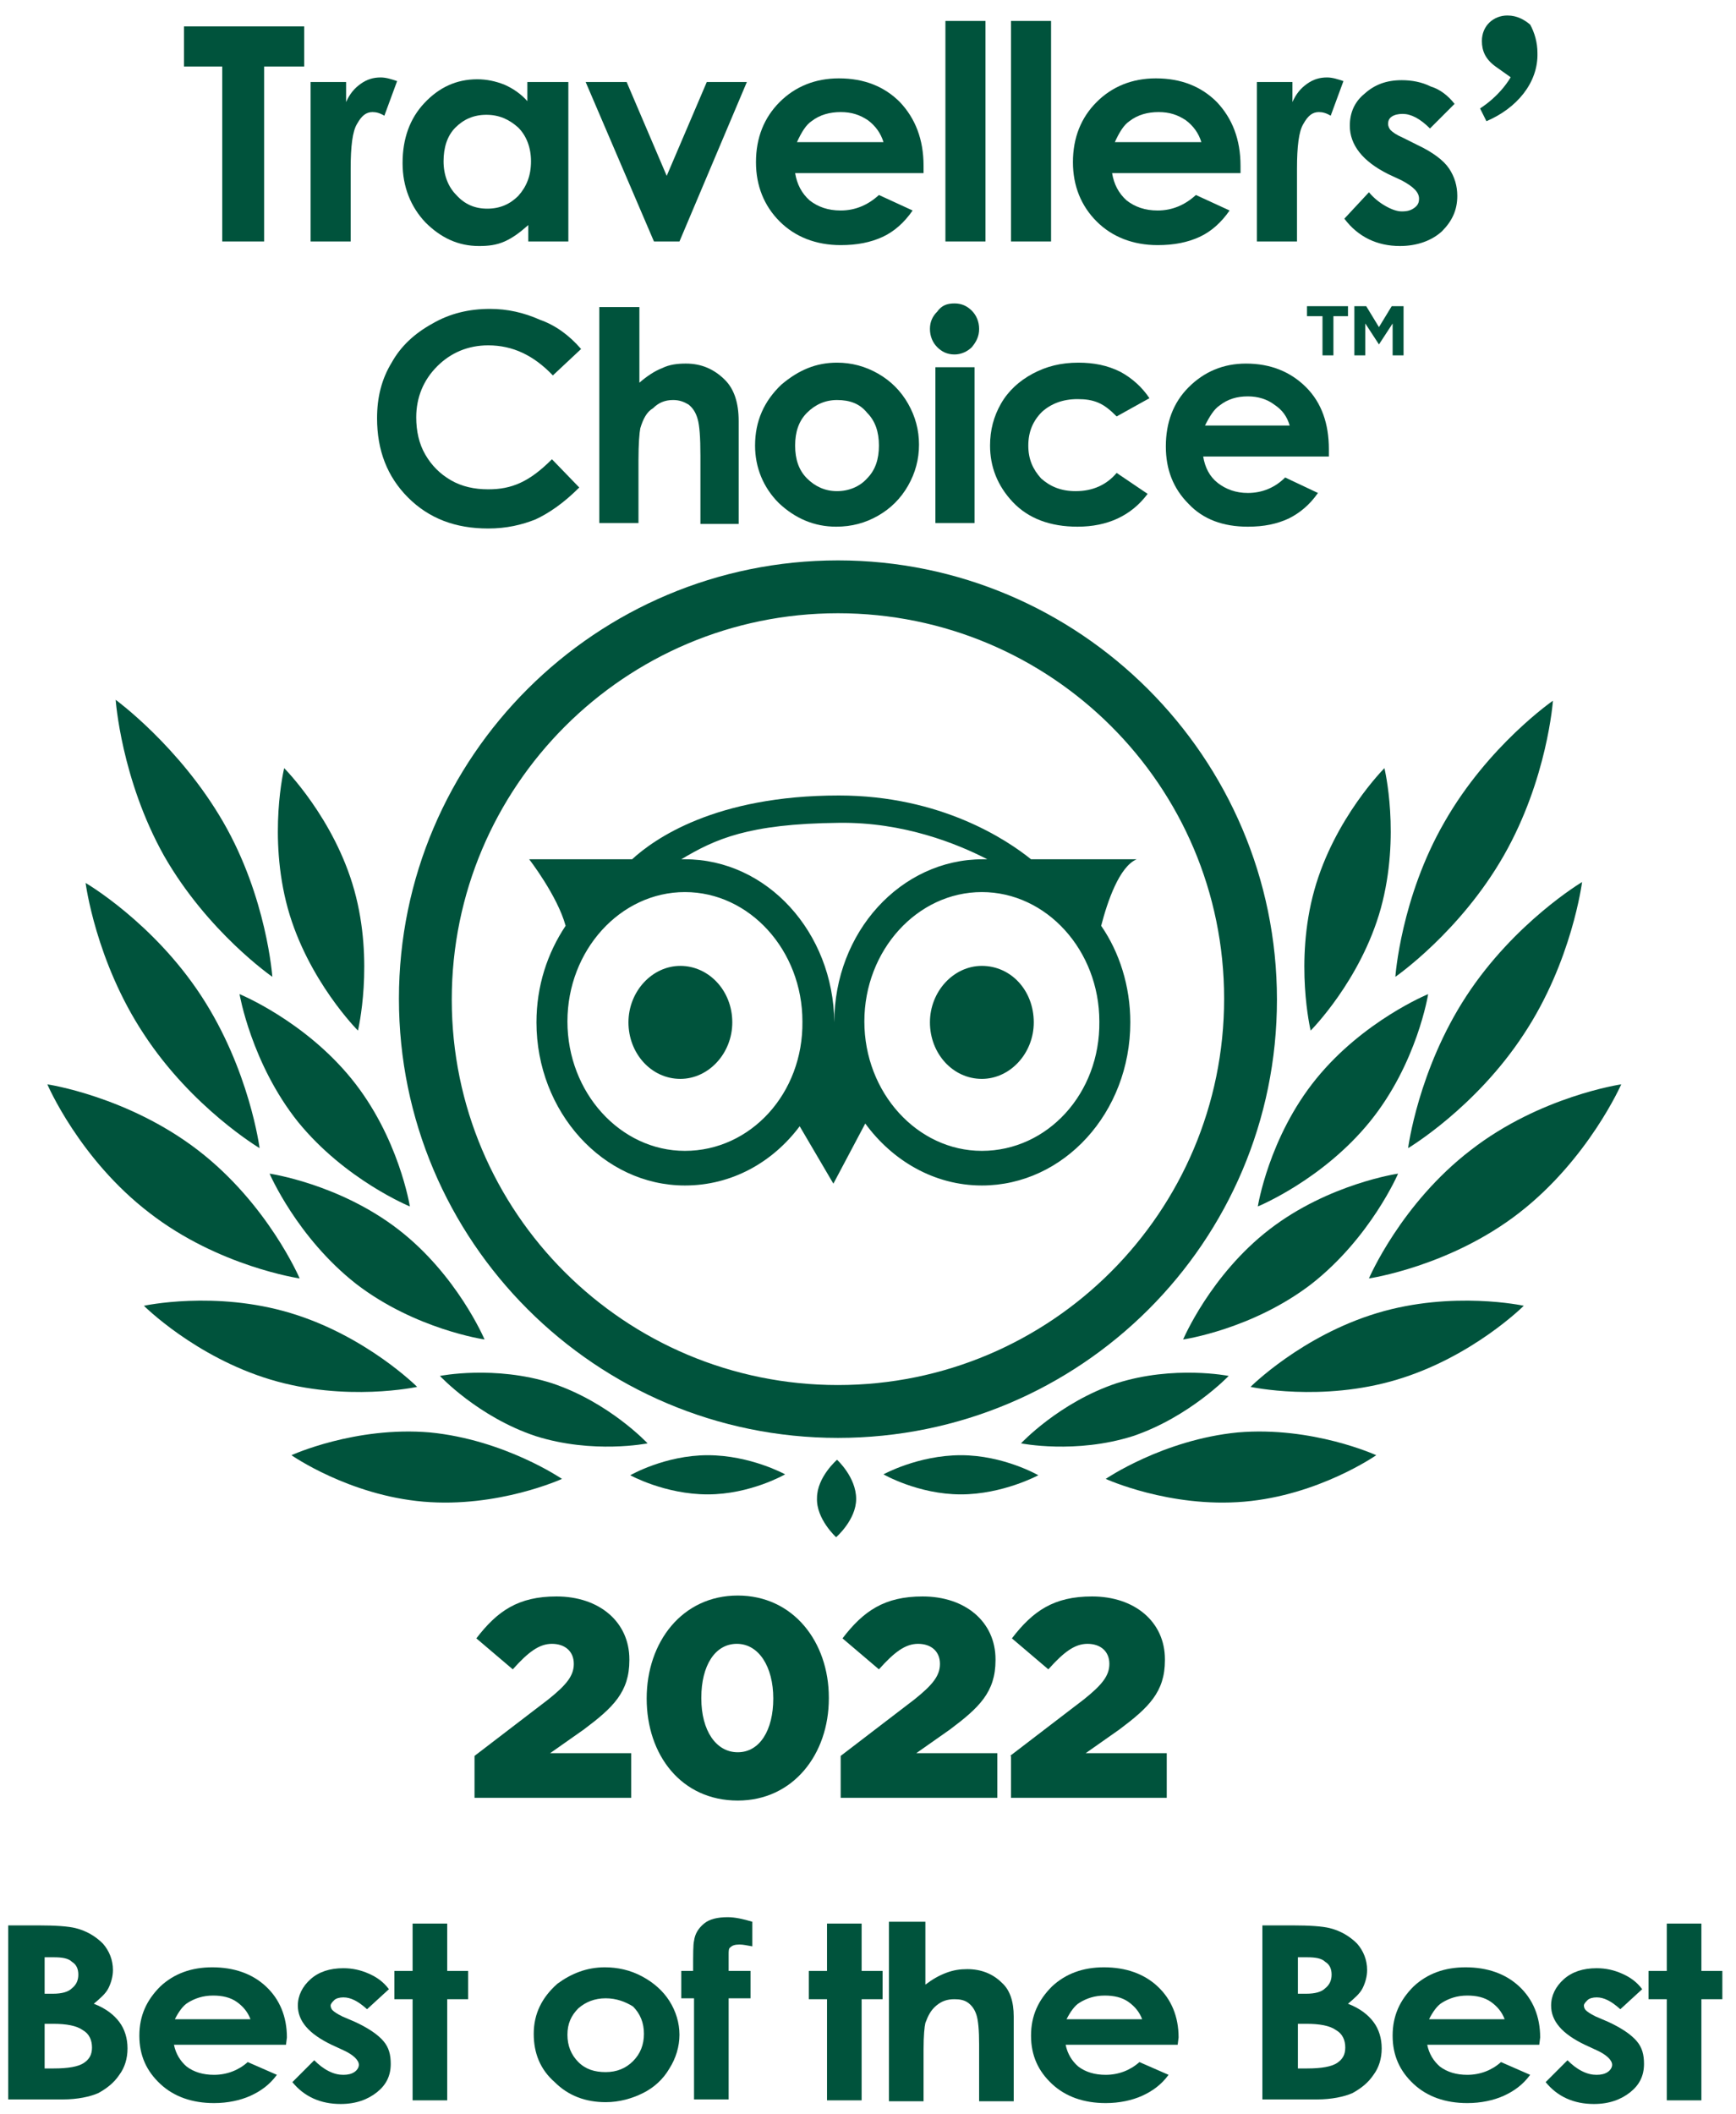 <?xml version="1.0" encoding="utf-8"?>
<!-- Generator: Adobe Illustrator 26.2.1, SVG Export Plug-In . SVG Version: 6.00 Build 0)  -->
<svg version="1.1" id="Capa_1" xmlns="http://www.w3.org/2000/svg" xmlns:xlink="http://www.w3.org/1999/xlink" x="0px" y="0px"
	 viewBox="0 0 190.6 232" style="enable-background:new 0 0 190.6 232;" xml:space="preserve">
<style type="text/css">
	.st0{fill:#00533C;}
</style>
<g>
	<path class="st0" d="M20.3,2.9h13.1v4.4H29v19.2h-4.6V7.3h-4.2V2.9z"/>
	<path class="st0" d="M34.2,9H38v2.2c0.4-0.9,0.9-1.5,1.6-2c0.7-0.5,1.4-0.7,2.2-0.7c0.6,0,1.2,0.2,1.8,0.4l-1.4,3.8
		c-0.5-0.3-0.9-0.4-1.3-0.4c-0.7,0-1.2,0.4-1.7,1.3c-0.5,0.8-0.7,2.5-0.7,4.9l0,0.9v7.1h-4.4V9z"/>
	<path class="st0" d="M58,9h4.4v17.5H58v-1.8c-0.9,0.8-1.7,1.4-2.6,1.8c-0.9,0.4-1.8,0.5-2.8,0.5c-2.3,0-4.2-0.9-5.9-2.6
		c-1.6-1.7-2.5-3.9-2.5-6.5c0-2.7,0.8-4.9,2.4-6.6c1.6-1.7,3.5-2.6,5.8-2.6c1,0,2,0.2,3,0.6c0.9,0.4,1.8,1,2.5,1.8V9z M53.4,12.6
		c-1.4,0-2.5,0.5-3.4,1.4s-1.3,2.2-1.3,3.7c0,1.5,0.5,2.8,1.4,3.7c0.9,1,2,1.5,3.4,1.5c1.4,0,2.5-0.5,3.4-1.4c0.9-1,1.4-2.2,1.4-3.8
		c0-1.5-0.5-2.8-1.4-3.7C55.9,13.1,54.8,12.6,53.4,12.6z"/>
	<path class="st0" d="M64.3,9h4.5l4.4,10.3L77.6,9H82l-7.4,17.5h-2.8L64.3,9z"/>
	<path class="st0" d="M101.4,19H87.3c0.2,1.2,0.7,2.2,1.6,3c0.9,0.7,2,1.1,3.4,1.1c1.6,0,3-0.6,4.2-1.7l3.7,1.7
		c-0.9,1.3-2,2.3-3.3,2.9c-1.3,0.6-2.8,0.9-4.6,0.9c-2.7,0-5-0.9-6.7-2.6c-1.7-1.7-2.6-3.9-2.6-6.5c0-2.7,0.9-4.9,2.6-6.6
		s3.9-2.6,6.5-2.6c2.8,0,5,0.9,6.7,2.6c1.7,1.8,2.6,4.1,2.6,7L101.4,19z M97,15.6c-0.3-1-0.9-1.8-1.7-2.4c-0.9-0.6-1.8-0.9-3-0.9
		c-1.2,0-2.3,0.3-3.2,1c-0.6,0.4-1.1,1.2-1.6,2.3H97z"/>
	<path class="st0" d="M103.8,2.3h4.4v24.2h-4.4V2.3z"/>
	<path class="st0" d="M111,2.3h4.4v24.2H111V2.3z"/>
	<path class="st0" d="M136.2,19h-14.1c0.2,1.2,0.7,2.2,1.6,3c0.9,0.7,2,1.1,3.4,1.1c1.6,0,3-0.6,4.2-1.7l3.7,1.7
		c-0.9,1.3-2,2.3-3.3,2.9c-1.3,0.6-2.8,0.9-4.6,0.9c-2.7,0-5-0.9-6.7-2.6c-1.7-1.7-2.6-3.9-2.6-6.5c0-2.7,0.9-4.9,2.6-6.6
		s3.9-2.6,6.5-2.6c2.8,0,5,0.9,6.7,2.6c1.7,1.8,2.6,4.1,2.6,7L136.2,19z M131.9,15.6c-0.3-1-0.9-1.8-1.7-2.4c-0.9-0.6-1.8-0.9-3-0.9
		c-1.2,0-2.3,0.3-3.2,1c-0.6,0.4-1.1,1.2-1.6,2.3H131.9z"/>
	<path class="st0" d="M138.1,9h3.8v2.2c0.4-0.9,0.9-1.5,1.6-2c0.7-0.5,1.4-0.7,2.2-0.7c0.6,0,1.2,0.2,1.8,0.4l-1.4,3.8
		c-0.5-0.3-0.9-0.4-1.3-0.4c-0.7,0-1.2,0.4-1.7,1.3c-0.5,0.8-0.7,2.5-0.7,4.9l0,0.9v7.1h-4.4V9z"/>
	<path class="st0" d="M159.7,11.4l-2.7,2.7c-1.1-1.1-2.1-1.6-3-1.6c-0.5,0-0.9,0.1-1.2,0.3c-0.3,0.2-0.4,0.5-0.4,0.8
		c0,0.2,0.1,0.5,0.3,0.7s0.6,0.5,1.3,0.8l1.6,0.8c1.7,0.8,2.9,1.7,3.5,2.6c0.6,0.9,0.9,1.9,0.9,3c0,1.6-0.6,2.8-1.7,3.9
		c-1.1,1-2.7,1.6-4.6,1.6c-2.5,0-4.6-1-6.1-3l2.7-2.9c0.5,0.6,1.1,1.1,1.8,1.5c0.7,0.4,1.3,0.6,1.8,0.6c0.6,0,1-0.1,1.4-0.4
		c0.4-0.3,0.5-0.6,0.5-1c0-0.7-0.6-1.3-1.9-2l-1.5-0.7c-2.8-1.4-4.2-3.2-4.2-5.3c0-1.4,0.5-2.6,1.6-3.5c1.1-1,2.4-1.5,4.1-1.5
		c1.1,0,2.2,0.2,3.2,0.7C158.1,9.8,159,10.5,159.7,11.4z"/>
	<g>
		<path class="st0" d="M52.1,192.7l8.1-6.2c2-1.6,2.8-2.6,2.8-3.9c0-1.4-1-2.2-2.4-2.2c-1.4,0-2.6,0.9-4.3,2.8l-4-3.4
			c2.3-3,4.6-4.6,8.8-4.6c4.7,0,8,2.8,8,6.9v0.1c0,3.5-1.8,5.2-5,7.6l-3.7,2.6h8.9v4.9H52.1V192.7z"/>
		<path class="st0" d="M71,186.4L71,186.4c0-6.2,3.9-11.3,10-11.3c6.1,0,10,5.1,10,11.2v0.1c0,6.1-3.9,11.2-10,11.2
			C74.8,197.6,71,192.6,71,186.4z M84.9,186.4L84.9,186.4c0-3.5-1.6-6-4-6c-2.4,0-3.9,2.4-3.9,5.9v0.1c0,3.5,1.6,5.9,4,5.9
			C83.4,192.3,84.9,189.9,84.9,186.4z"/>
		<path class="st0" d="M92.3,192.7l8.1-6.2c2-1.6,2.8-2.6,2.8-3.9c0-1.4-1-2.2-2.4-2.2c-1.4,0-2.6,0.9-4.3,2.8l-4-3.4
			c2.3-3,4.6-4.6,8.8-4.6c4.7,0,8,2.8,8,6.9v0.1c0,3.5-1.8,5.2-5,7.6l-3.7,2.6h8.9v4.9H92.3V192.7z"/>
		<path class="st0" d="M110.9,192.7l8.1-6.2c2-1.6,2.8-2.6,2.8-3.9c0-1.4-1-2.2-2.4-2.2c-1.4,0-2.6,0.9-4.3,2.8l-4-3.4
			c2.3-3,4.6-4.6,8.8-4.6c4.7,0,8,2.8,8,6.9v0.1c0,3.5-1.8,5.2-5,7.6l-3.7,2.6h8.9v4.9h-17.1V192.7z"/>
	</g>
	<g>
		<path class="st0" d="M63.8,38.3l-3.1,2.9c-2.1-2.2-4.4-3.3-7.1-3.3c-2.2,0-4.1,0.8-5.6,2.3s-2.3,3.4-2.3,5.6c0,1.5,0.3,2.9,1,4.1
			c0.7,1.2,1.6,2.1,2.8,2.8c1.2,0.7,2.6,1,4.1,1c1.3,0,2.4-0.2,3.5-0.7c1.1-0.5,2.2-1.3,3.5-2.6l3,3.1c-1.7,1.7-3.3,2.8-4.8,3.5
			c-1.5,0.6-3.2,1-5.2,1c-3.6,0-6.5-1.1-8.8-3.4c-2.3-2.3-3.4-5.2-3.4-8.7c0-2.3,0.5-4.3,1.6-6.1c1-1.8,2.5-3.2,4.5-4.3
			c1.9-1.1,4-1.6,6.3-1.6c1.9,0,3.7,0.4,5.5,1.2C61,35.7,62.5,36.8,63.8,38.3z"/>
		<path class="st0" d="M65.9,33.7h4.3V42c0.8-0.7,1.7-1.3,2.5-1.6c0.8-0.4,1.7-0.5,2.6-0.5c1.7,0,3.1,0.6,4.3,1.8
			c1,1,1.5,2.5,1.5,4.5v11.3h-4.2v-7.5c0-2-0.1-3.3-0.3-4c-0.2-0.7-0.5-1.2-1-1.6c-0.5-0.3-1-0.5-1.7-0.5c-0.9,0-1.6,0.3-2.2,0.9
			C71,45.2,70.6,46,70.3,47c-0.1,0.5-0.2,1.7-0.2,3.5v6.9h-4.3V33.7z"/>
		<path class="st0" d="M91.9,39.8c1.6,0,3.1,0.4,4.5,1.2s2.5,1.9,3.3,3.3c0.8,1.4,1.2,2.9,1.2,4.5c0,1.6-0.4,3.1-1.2,4.5
			c-0.8,1.4-1.9,2.5-3.3,3.3c-1.4,0.8-2.9,1.2-4.6,1.2c-2.4,0-4.5-0.9-6.3-2.6c-1.7-1.7-2.6-3.9-2.6-6.3c0-2.7,1-4.9,2.9-6.7
			C87.7,40.6,89.6,39.8,91.9,39.8z M91.9,43.9c-1.3,0-2.4,0.5-3.3,1.4c-0.9,0.9-1.3,2.1-1.3,3.6c0,1.5,0.4,2.7,1.3,3.6
			c0.9,0.9,2,1.4,3.3,1.4c1.3,0,2.5-0.5,3.3-1.4c0.9-0.9,1.3-2.1,1.3-3.6s-0.4-2.7-1.3-3.6C94.4,44.3,93.3,43.9,91.9,43.9z"/>
		<path class="st0" d="M104.8,33.3c0.8,0,1.4,0.3,1.9,0.8c0.5,0.5,0.8,1.2,0.8,2c0,0.8-0.3,1.4-0.8,2c-0.5,0.5-1.2,0.8-1.9,0.8
			c-0.8,0-1.4-0.3-1.9-0.8c-0.5-0.5-0.8-1.2-0.8-2c0-0.8,0.3-1.4,0.8-1.9C103.4,33.5,104,33.3,104.8,33.3z M102.7,40.3h4.3v17.1
			h-4.3V40.3z"/>
		<path class="st0" d="M126.2,43.7l-3.6,2c-0.7-0.7-1.3-1.2-2-1.5c-0.7-0.3-1.4-0.4-2.3-0.4c-1.6,0-2.9,0.5-3.9,1.4
			c-1,1-1.5,2.2-1.5,3.7c0,1.5,0.5,2.6,1.4,3.6c1,0.9,2.2,1.4,3.8,1.4c1.9,0,3.4-0.7,4.5-2l3.4,2.3c-1.8,2.4-4.4,3.6-7.7,3.6
			c-3,0-5.4-0.9-7.1-2.7c-1.7-1.8-2.5-3.9-2.5-6.2c0-1.7,0.4-3.2,1.2-4.6c0.8-1.4,2-2.5,3.5-3.3c1.5-0.8,3.1-1.2,5-1.2
			c1.7,0,3.2,0.3,4.6,1C124.3,41.5,125.4,42.5,126.2,43.7z"/>
		<path class="st0" d="M145.9,50.1h-13.8c0.2,1.2,0.7,2.2,1.6,2.9c0.9,0.7,2,1.1,3.3,1.1c1.6,0,3-0.6,4.1-1.7l3.6,1.7
			c-0.9,1.3-2,2.2-3.2,2.8c-1.3,0.6-2.7,0.9-4.5,0.9c-2.7,0-4.9-0.8-6.5-2.5c-1.7-1.7-2.5-3.8-2.5-6.3c0-2.6,0.8-4.8,2.5-6.5
			c1.7-1.7,3.8-2.6,6.3-2.6c2.7,0,4.9,0.9,6.6,2.6c1.7,1.7,2.5,4,2.5,6.8L145.9,50.1z M141.6,46.7c-0.3-1-0.8-1.7-1.7-2.3
			c-0.8-0.6-1.8-0.9-2.9-0.9c-1.2,0-2.2,0.3-3.1,1c-0.6,0.4-1.1,1.2-1.6,2.2H141.6z"/>
	</g>
	<path class="st0" d="M107.8,106c-3.1,0-5.7,2.8-5.7,6.2c0,3.4,2.5,6.2,5.7,6.2c3.1,0,5.7-2.8,5.7-6.2
		C113.5,108.7,111,106,107.8,106z"/>
	<path class="st0" d="M74.7,106c-3.1,0-5.7,2.8-5.7,6.2c0,3.4,2.5,6.2,5.7,6.2c3.1,0,5.7-2.8,5.7-6.2C80.4,108.7,77.8,106,74.7,106z
		"/>
	<path class="st0" d="M120.5,103.4c-0.1,0.4-0.1,0.7-0.1,0.7S120.4,103.9,120.5,103.4z"/>
	<path class="st0" d="M124.8,94.3h-11.6c-2.6-2.1-9.9-7-21.1-7c0,0,0,0,0,0c-13.6,0-20.3,4.8-22.7,7H58.1c0,0,3.1,4,4,7.3
		c-2,3-3.2,6.6-3.2,10.6c0,9.8,7.3,17.9,16.3,17.9c5.1,0,9.6-2.5,12.6-6.5l3.7,6.3l3.5-6.6c3,4.1,7.6,6.8,12.8,6.8
		c9,0,16.3-8,16.3-17.9c0-4-1.2-7.7-3.2-10.6C121.6,98.9,122.9,95.1,124.8,94.3z M75.2,126.3c-7.1,0-12.9-6.4-12.9-14.2
		c0-7.8,5.8-14.2,12.9-14.2c7.1,0,12.9,6.4,12.9,14.2C88.2,120,82.4,126.3,75.2,126.3z M75.2,94.3c-0.1,0-0.3,0-0.4,0
		c3.7-2.2,7.3-3.9,17.3-4c7.1-0.1,13,2.3,16.3,4c-0.2,0-0.4,0-0.5,0c-9,0-16.3,8-16.3,17.9C91.5,102.3,84.2,94.3,75.2,94.3z
		 M107.8,126.3c-7.1,0-12.9-6.4-12.9-14.2c0-7.8,5.8-14.2,12.9-14.2c7.1,0,12.9,6.4,12.9,14.2C120.8,120,115,126.3,107.8,126.3z"/>
	<g>
		<path class="st0" d="M92,157.8c-26.6,0-48.2-21.6-48.2-48.2S65.5,61.5,92,61.5s48.2,21.6,48.2,48.2S118.6,157.8,92,157.8z
			 M92,67.3c-23.4,0-42.4,19-42.4,42.4S68.6,152,92,152s42.4-19,42.4-42.4S115.4,67.3,92,67.3z"/>
	</g>
	<path class="st0" d="M89.7,164.4c0-2.3,2.2-4.2,2.2-4.2s2.1,1.9,2.1,4.3c0,2.3-2.2,4.2-2.2,4.2S89.6,166.7,89.7,164.4z"/>
	<g>
		<path class="st0" d="M165.1,93.9c-4.8,8.4-11.9,13.3-11.9,13.3s0.6-8.7,5.4-17c4.8-8.4,11.9-13.3,11.9-13.3S169.9,85.5,165.1,93.9
			z"/>
		<path class="st0" d="M167.3,113.5c-5.3,8.1-12.7,12.5-12.7,12.5s1.1-8.6,6.4-16.7c5.3-8.1,12.7-12.5,12.7-12.5
			S172.6,105.5,167.3,113.5z"/>
		<path class="st0" d="M151.6,99.7c-2.2,7.9-7.7,13.4-7.7,13.4s-1.8-7.5,0.4-15.4c2.2-7.9,7.7-13.4,7.7-13.4S153.8,91.7,151.6,99.7z
			"/>
		<path class="st0" d="M136.6,164.8c-8.2,0.7-15.2-2.5-15.2-2.5s6.3-4.3,14.5-5.1c8.2-0.7,15.2,2.5,15.2,2.5
			S144.8,164.1,136.6,164.8z"/>
		<path class="st0" d="M124.4,157.6c-6.3,2-12.3,0.8-12.3,0.8s4.2-4.5,10.5-6.6c6.3-2,12.3-0.8,12.3-0.8S130.6,155.5,124.4,157.6z"
			/>
		<path class="st0" d="M105.5,164c-4.7,0-8.5-2.2-8.5-2.2s3.8-2.1,8.5-2.1c4.7,0,8.5,2.2,8.5,2.2S110.1,164,105.5,164z"/>
		<path class="st0" d="M150.4,123.1c-5.2,6.4-12.3,9.3-12.3,9.3s1.2-7.6,6.4-14c5.2-6.4,12.3-9.3,12.3-9.3S155.6,116.7,150.4,123.1z
			"/>
		<path class="st0" d="M144,140.9c-6.5,5-14.1,6.1-14.1,6.1s3-7.1,9.5-12.1c6.5-5,14.1-6.1,14.1-6.1S150.5,135.8,144,140.9z"/>
		<path class="st0" d="M153.4,151.4c-8.3,2.5-16.1,0.8-16.1,0.8s5.6-5.6,13.9-8.1c8.3-2.5,16.1-0.8,16.1-0.8
			S161.7,148.9,153.4,151.4z"/>
		<path class="st0" d="M166.8,133.1c-7.6,5.9-16.5,7.2-16.5,7.2s3.5-8.2,11.2-14.1c7.6-5.9,16.5-7.2,16.5-7.2
			S174.4,127.2,166.8,133.1z"/>
	</g>
	<g>
		<path class="st0" d="M18,93.9c4.8,8.4,11.9,13.3,11.9,13.3s-0.6-8.7-5.4-17S12.7,76.8,12.7,76.8S13.3,85.5,18,93.9z"/>
		<path class="st0" d="M15.8,113.5c5.3,8.1,12.7,12.5,12.7,12.5s-1.1-8.6-6.4-16.7S9.4,96.9,9.4,96.9S10.5,105.5,15.8,113.5z"/>
		<path class="st0" d="M31.6,99.7c2.2,7.9,7.7,13.4,7.7,13.4s1.8-7.5-0.4-15.4c-2.2-7.9-7.7-13.4-7.7-13.4S29.4,91.7,31.6,99.7z"/>
		<path class="st0" d="M46.5,164.8c8.2,0.7,15.2-2.5,15.2-2.5s-6.3-4.3-14.5-5.1c-8.2-0.7-15.2,2.5-15.2,2.5S38.3,164.1,46.5,164.8z
			"/>
		<path class="st0" d="M58.8,157.6c6.3,2,12.3,0.8,12.3,0.8s-4.2-4.5-10.5-6.6c-6.3-2-12.3-0.8-12.3-0.8S52.5,155.5,58.8,157.6z"/>
		<path class="st0" d="M77.7,164c4.7,0,8.5-2.2,8.5-2.2s-3.8-2.1-8.5-2.1c-4.7,0-8.5,2.2-8.5,2.2S73,164,77.7,164z"/>
		<path class="st0" d="M32.7,123.1c5.2,6.4,12.3,9.3,12.3,9.3s-1.2-7.6-6.4-14c-5.2-6.4-12.3-9.3-12.3-9.3S27.6,116.7,32.7,123.1z"
			/>
		<path class="st0" d="M39.1,140.9c6.5,5,14.1,6.1,14.1,6.1s-3-7.1-9.5-12.1c-6.5-5-14.1-6.1-14.1-6.1S32.6,135.8,39.1,140.9z"/>
		<path class="st0" d="M29.7,151.4c8.3,2.5,16.1,0.8,16.1,0.8s-5.6-5.6-13.9-8.1c-8.3-2.5-16.1-0.8-16.1-0.8S21.4,148.9,29.7,151.4z
			"/>
		<path class="st0" d="M16.4,133.1c7.6,5.9,16.5,7.2,16.5,7.2s-3.5-8.2-11.2-14.1C14,120.3,5.2,119,5.2,119S8.7,127.2,16.4,133.1z"
			/>
	</g>
	<g>
		<path class="st0" d="M0.9,230.4v-19.1h3.3c1.9,0,3.3,0.1,4.1,0.3c1.2,0.3,2.2,0.9,3,1.7c0.7,0.8,1.1,1.8,1.1,2.9
			c0,0.7-0.2,1.4-0.5,2c-0.3,0.6-0.9,1.1-1.6,1.7c1.3,0.5,2.2,1.2,2.8,2c0.6,0.8,0.9,1.8,0.9,2.9c0,1.1-0.3,2.1-0.9,2.9
			c-0.6,0.9-1.4,1.5-2.3,2c-0.9,0.4-2.3,0.7-3.9,0.7H0.9z M4.9,214.8v4h0.9c1,0,1.7-0.2,2.1-0.6c0.5-0.4,0.7-0.9,0.7-1.5
			c0-0.6-0.2-1.1-0.7-1.4c-0.4-0.4-1.1-0.5-2-0.5H4.9z M4.9,222.1v4.9h1c1.6,0,2.7-0.2,3.3-0.6c0.6-0.4,0.9-0.9,0.9-1.7
			c0-0.8-0.3-1.5-1-1.9c-0.7-0.5-1.8-0.7-3.3-0.7H4.9z"/>
		<path class="st0" d="M31.4,224.4H19.1c0.2,1,0.7,1.8,1.4,2.4c0.8,0.6,1.8,0.9,3,0.9c1.4,0,2.7-0.5,3.7-1.4l3.2,1.4
			c-0.8,1.1-1.8,1.8-2.9,2.3c-1.1,0.5-2.5,0.8-4,0.8c-2.4,0-4.4-0.7-5.9-2.1c-1.5-1.4-2.3-3.1-2.3-5.3c0-2.2,0.8-3.9,2.3-5.4
			c1.5-1.4,3.4-2.1,5.7-2.1c2.4,0,4.4,0.7,5.9,2.1c1.5,1.4,2.3,3.3,2.3,5.6L31.4,224.4z M27.5,221.6c-0.3-0.8-0.8-1.4-1.5-1.9
			c-0.7-0.5-1.6-0.7-2.6-0.7c-1.1,0-2,0.3-2.8,0.8c-0.5,0.3-1,1-1.4,1.8H27.5z"/>
		<path class="st0" d="M42.7,218.3l-2.4,2.2c-1-0.9-1.8-1.3-2.6-1.3c-0.4,0-0.8,0.1-1,0.3c-0.2,0.2-0.4,0.4-0.4,0.6
			c0,0.2,0.1,0.4,0.2,0.5c0.2,0.2,0.5,0.4,1.1,0.7l1.4,0.6c1.5,0.7,2.5,1.4,3.1,2.1c0.6,0.7,0.8,1.5,0.8,2.5c0,1.3-0.5,2.3-1.5,3.1
			c-1,0.8-2.3,1.3-4,1.3c-2.2,0-4-0.8-5.3-2.4l2.4-2.4c0.5,0.5,1,0.9,1.6,1.2c0.6,0.3,1.1,0.4,1.6,0.4c0.5,0,0.9-0.1,1.2-0.3
			c0.3-0.2,0.5-0.5,0.5-0.8c0-0.5-0.6-1.1-1.7-1.6l-1.3-0.6c-2.5-1.2-3.7-2.6-3.7-4.3c0-1.1,0.5-2.1,1.4-2.9
			c0.9-0.8,2.1-1.2,3.6-1.2c1,0,1.9,0.2,2.8,0.6C41.4,217,42.1,217.5,42.7,218.3z"/>
		<path class="st0" d="M45.3,211.1h3.8v5.2h2.3v3.1h-2.3v11.1h-3.8v-11.1h-2v-3.1h2V211.1z"/>
		<path class="st0" d="M66.4,215.9c1.4,0,2.8,0.3,4.1,1c1.3,0.7,2.3,1.6,3,2.7c0.7,1.1,1.1,2.4,1.1,3.7c0,1.3-0.4,2.6-1.1,3.7
			c-0.7,1.2-1.7,2.1-2.9,2.7s-2.6,1-4.1,1c-2.2,0-4.1-0.7-5.6-2.2c-1.6-1.4-2.3-3.2-2.3-5.3c0-2.2,0.9-4,2.6-5.5
			C62.7,216.6,64.4,215.9,66.4,215.9z M66.5,219.3c-1.2,0-2.2,0.4-3,1.1c-0.8,0.8-1.2,1.7-1.2,2.9c0,1.2,0.4,2.2,1.2,3
			c0.8,0.8,1.8,1.1,3,1.1c1.2,0,2.2-0.4,3-1.2c0.8-0.8,1.2-1.8,1.2-3c0-1.2-0.4-2.2-1.2-3C68.7,219.7,67.7,219.3,66.5,219.3z"/>
		<path class="st0" d="M74.7,216.3h1.4c0-1.9,0-2.9,0.1-3.3c0.1-0.8,0.5-1.4,1.1-1.9c0.6-0.5,1.5-0.7,2.6-0.7c0.8,0,1.7,0.2,2.7,0.5
			v2.7c-0.6-0.1-1-0.2-1.4-0.2c-0.5,0-0.8,0.1-1,0.3c-0.2,0.1-0.2,0.4-0.2,0.8l0,1.8h2.4v3h-2.4v11.1h-3.8v-11.1h-1.4V216.3z"/>
		<path class="st0" d="M90.8,211.1h3.8v5.2h2.3v3.1h-2.3v11.1h-3.8v-11.1h-2v-3.1h2V211.1z"/>
		<path class="st0" d="M97.8,210.9h3.8v6.9c0.8-0.6,1.5-1,2.3-1.3c0.8-0.3,1.5-0.4,2.3-0.4c1.5,0,2.8,0.5,3.8,1.5
			c0.9,0.8,1.3,2.1,1.3,3.7v9.3h-3.8v-6.2c0-1.6-0.1-2.7-0.3-3.3c-0.2-0.6-0.5-1-0.9-1.3c-0.4-0.3-0.9-0.4-1.5-0.4
			c-0.8,0-1.4,0.2-2,0.7c-0.6,0.5-0.9,1.1-1.2,1.9c-0.1,0.4-0.2,1.4-0.2,2.9v5.7h-3.8V210.9z"/>
		<path class="st0" d="M129.3,224.4h-12.3c0.2,1,0.7,1.8,1.4,2.4c0.8,0.6,1.8,0.9,3,0.9c1.4,0,2.7-0.5,3.7-1.4l3.2,1.4
			c-0.8,1.1-1.8,1.8-2.9,2.3c-1.1,0.5-2.5,0.8-4,0.8c-2.4,0-4.4-0.7-5.9-2.1c-1.5-1.4-2.3-3.1-2.3-5.3c0-2.2,0.8-3.9,2.3-5.4
			c1.5-1.4,3.4-2.1,5.7-2.1c2.4,0,4.4,0.7,5.9,2.1c1.5,1.4,2.3,3.3,2.3,5.6L129.3,224.4z M125.4,221.6c-0.3-0.8-0.8-1.4-1.5-1.9
			c-0.7-0.5-1.6-0.7-2.6-0.7c-1.1,0-2,0.3-2.8,0.8c-0.5,0.3-1,1-1.4,1.8H125.4z"/>
		<path class="st0" d="M138.6,230.4v-19.1h3.3c1.9,0,3.3,0.1,4.1,0.3c1.2,0.3,2.2,0.9,3,1.7c0.7,0.8,1.1,1.8,1.1,2.9
			c0,0.7-0.2,1.4-0.5,2c-0.3,0.6-0.9,1.1-1.6,1.7c1.3,0.5,2.2,1.2,2.8,2c0.6,0.8,0.9,1.8,0.9,2.9c0,1.1-0.3,2.1-0.9,2.9
			c-0.6,0.9-1.4,1.5-2.3,2c-0.9,0.4-2.3,0.7-3.9,0.7H138.6z M142.5,214.8v4h0.9c1,0,1.7-0.2,2.1-0.6c0.5-0.4,0.7-0.9,0.7-1.5
			c0-0.6-0.2-1.1-0.7-1.4c-0.4-0.4-1.1-0.5-2-0.5H142.5z M142.5,222.1v4.9h1c1.6,0,2.7-0.2,3.3-0.6c0.6-0.4,0.9-0.9,0.9-1.7
			c0-0.8-0.3-1.5-1-1.9c-0.7-0.5-1.8-0.7-3.3-0.7H142.5z"/>
		<path class="st0" d="M169,224.4h-12.3c0.2,1,0.7,1.8,1.4,2.4c0.8,0.6,1.8,0.9,3,0.9c1.4,0,2.7-0.5,3.7-1.4l3.2,1.4
			c-0.8,1.1-1.8,1.8-2.9,2.3c-1.1,0.5-2.5,0.8-4,0.8c-2.4,0-4.4-0.7-5.9-2.1c-1.5-1.4-2.3-3.1-2.3-5.3c0-2.2,0.8-3.9,2.3-5.4
			c1.5-1.4,3.4-2.1,5.7-2.1c2.4,0,4.4,0.7,5.9,2.1c1.5,1.4,2.3,3.3,2.3,5.6L169,224.4z M165.2,221.6c-0.3-0.8-0.8-1.4-1.5-1.9
			c-0.7-0.5-1.6-0.7-2.6-0.7c-1.1,0-2,0.3-2.8,0.8c-0.5,0.3-1,1-1.4,1.8H165.2z"/>
		<path class="st0" d="M180.3,218.3l-2.4,2.2c-1-0.9-1.8-1.3-2.6-1.3c-0.4,0-0.8,0.1-1,0.3c-0.2,0.2-0.4,0.4-0.4,0.6
			c0,0.2,0.1,0.4,0.2,0.5c0.2,0.2,0.5,0.4,1.1,0.7l1.4,0.6c1.5,0.7,2.5,1.4,3.1,2.1c0.6,0.7,0.8,1.5,0.8,2.5c0,1.3-0.5,2.3-1.5,3.1
			s-2.3,1.3-4,1.3c-2.2,0-4-0.8-5.3-2.4l2.4-2.4c0.5,0.5,1,0.9,1.6,1.2c0.6,0.3,1.1,0.4,1.6,0.4c0.5,0,0.9-0.1,1.2-0.3
			c0.3-0.2,0.5-0.5,0.5-0.8c0-0.5-0.6-1.1-1.7-1.6l-1.3-0.6c-2.5-1.2-3.7-2.6-3.7-4.3c0-1.1,0.5-2.1,1.4-2.9
			c0.9-0.8,2.1-1.2,3.6-1.2c1,0,1.9,0.2,2.8,0.6C179,217,179.7,217.5,180.3,218.3z"/>
		<path class="st0" d="M183,211.1h3.8v5.2h2.3v3.1h-2.3v11.1H183v-11.1h-2v-3.1h2V211.1z"/>
	</g>
	<g>
		<path class="st0" d="M145.1,34.7h-1.6v-1.1h4.5v1.1h-1.6V39h-1.2V34.7z"/>
		<path class="st0" d="M148.7,33.6h1.3l1.4,2.3l1.4-2.3h1.3V39h-1.2v-3.5l-1.5,2.3h0l-1.5-2.3V39h-1.2V33.6z"/>
	</g>
	<g>
		<path class="st0" d="M163.2,13.3l-0.7-1.4c1.7-1.1,3.7-3.1,4.3-5.7L166.6,9l-2.4-1.7c-1.1-0.8-1.5-1.7-1.5-2.8
			c0-1.7,1.3-2.8,2.8-2.8c1.1,0,1.9,0.5,2.5,1c0.5,0.9,0.8,2,0.8,3.1C168.9,9.1,166.5,11.9,163.2,13.3z"/>
	</g>
</g>
</svg>
